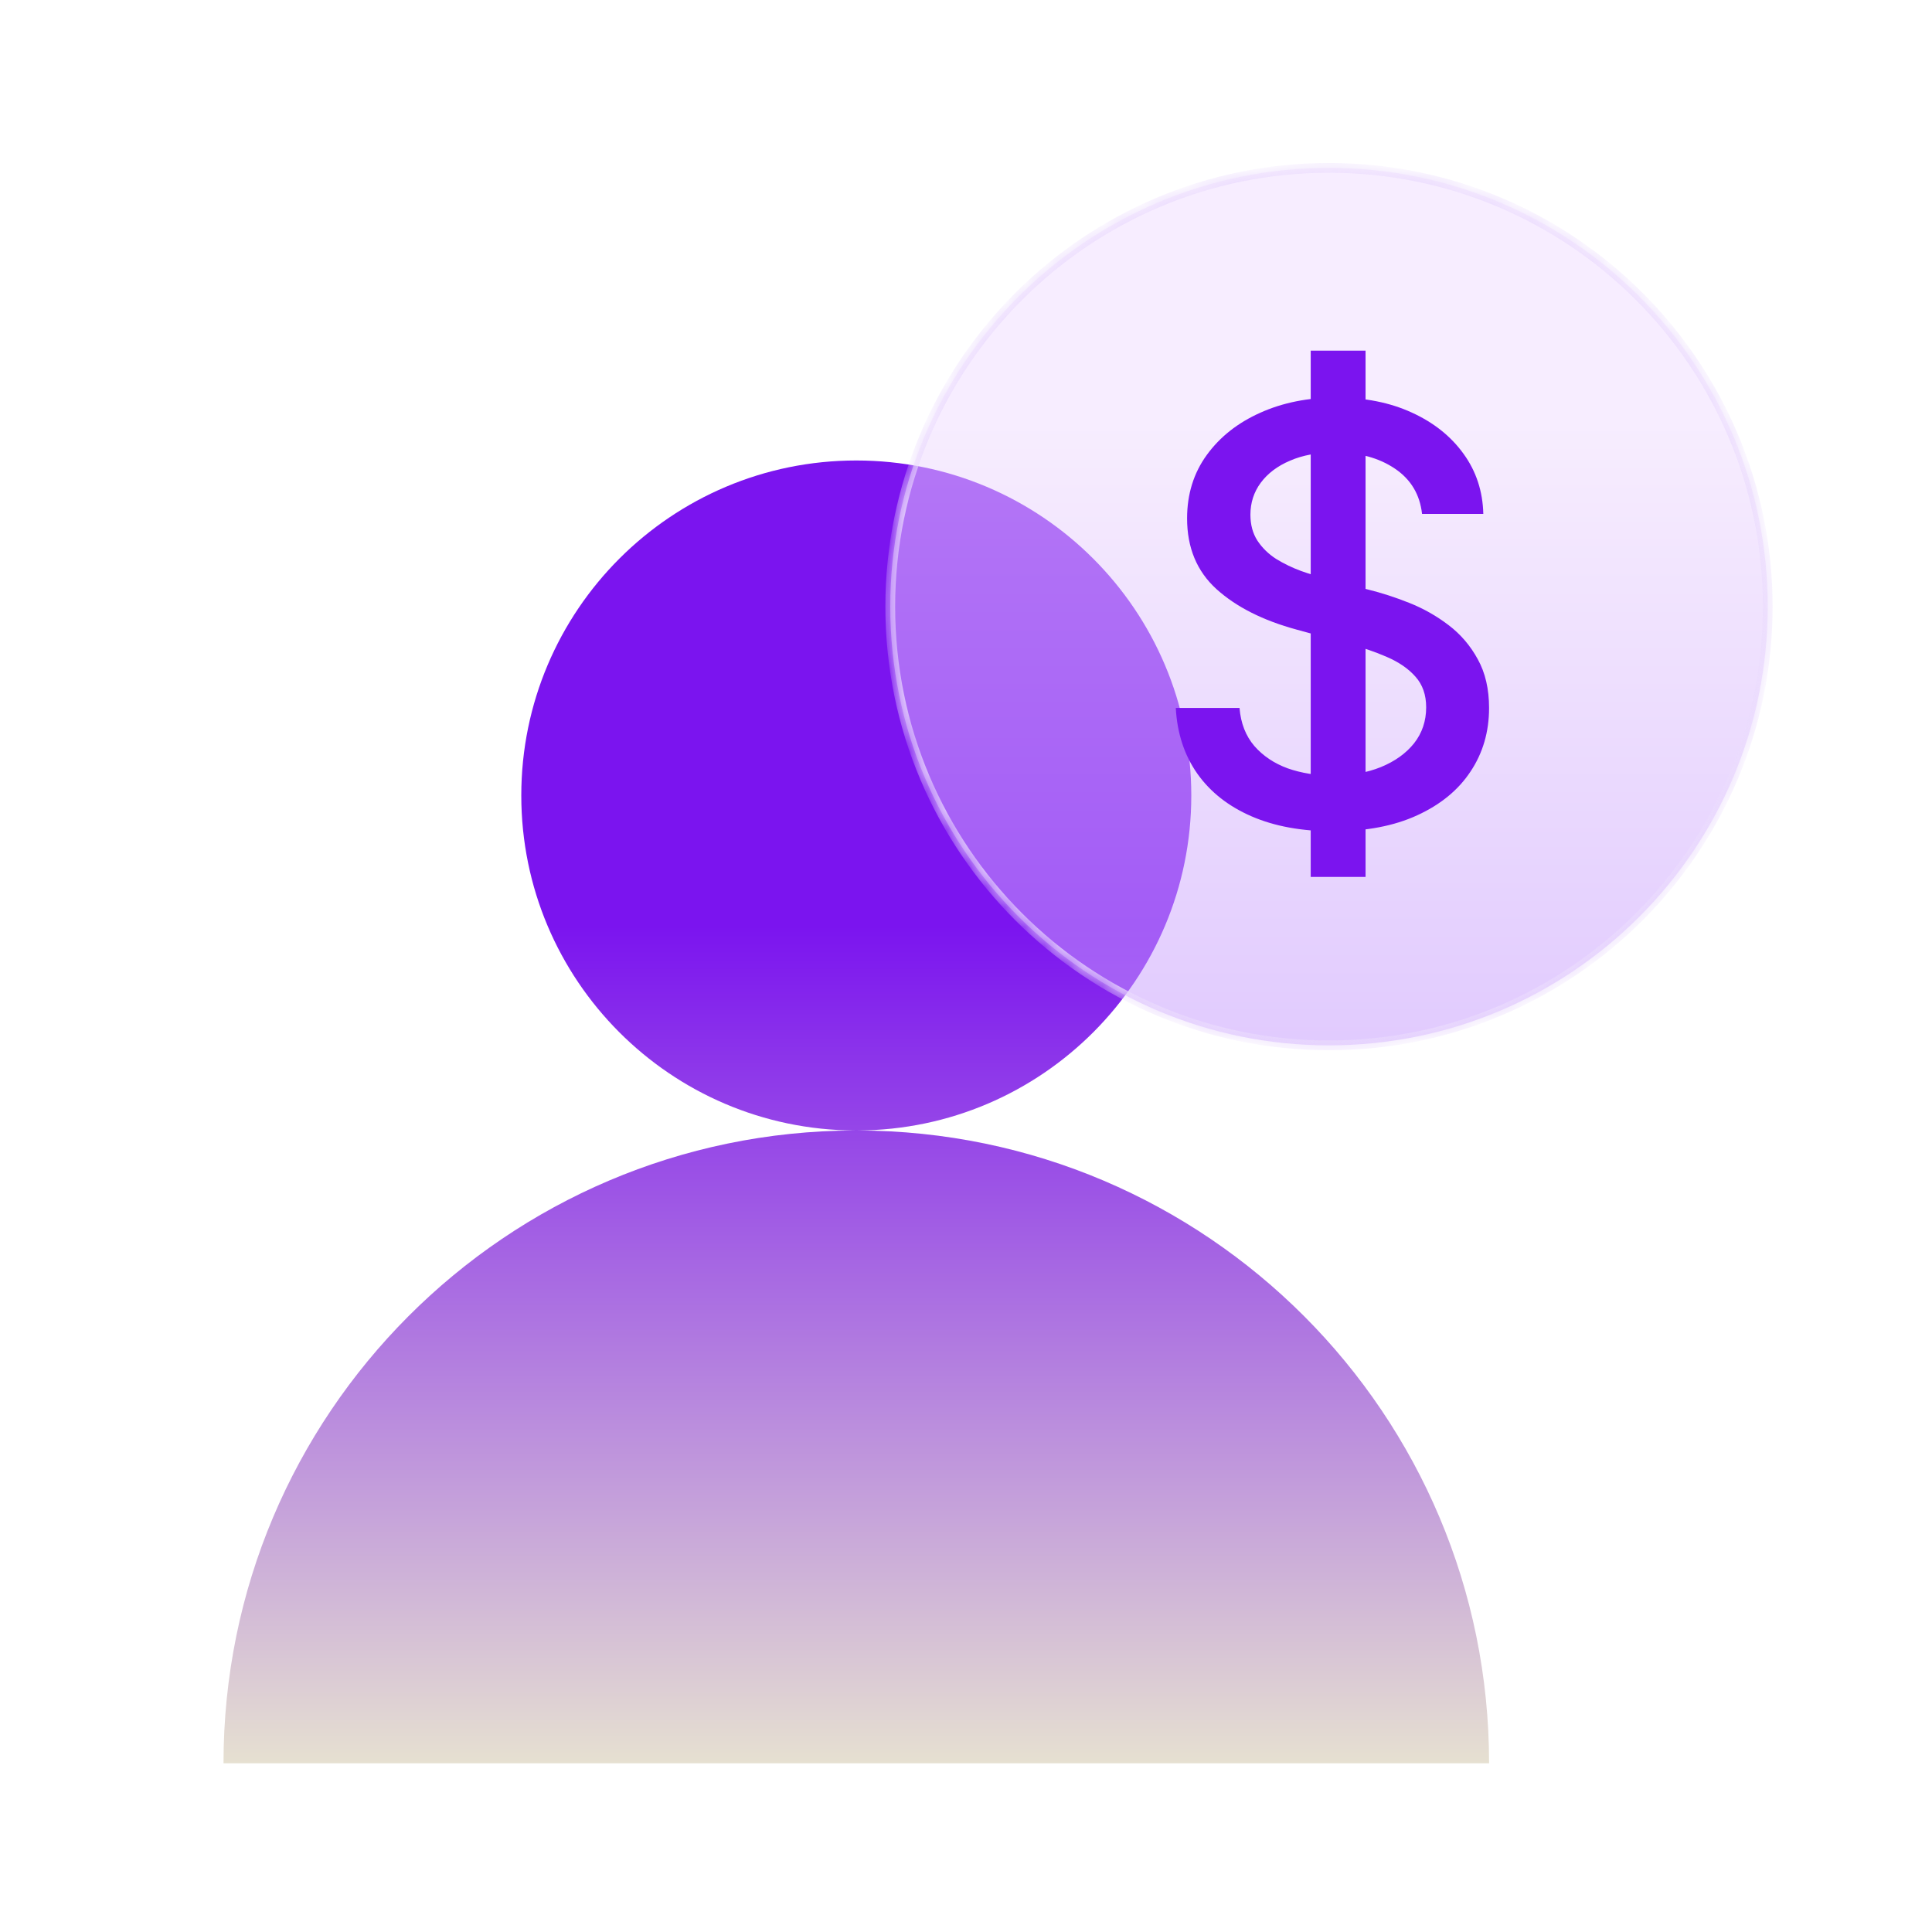 <svg width="99" height="99" viewBox="0 0 99 99" fill="none" xmlns="http://www.w3.org/2000/svg">
<path fill-rule="evenodd" clip-rule="evenodd" d="M43.953 57.928C53.399 57.888 61.045 50.218 61.045 40.762C61.045 31.281 53.359 23.596 43.878 23.596C34.398 23.596 26.712 31.281 26.712 40.762C26.712 50.218 34.357 57.888 43.804 57.928C25.93 57.968 11.453 72.47 11.453 90.353H76.304C76.304 72.47 61.827 57.968 43.953 57.928Z" fill="url(#paint0_linear_2449_4201)"/>
<g filter="url(#filter0_b_2449_4201)">
<mask id="path-2-inside-1_2449_4201" fill="white">
<path d="M90.582 31.084C90.582 18.668 80.517 8.603 68.1 8.603V8.603C55.684 8.603 45.619 18.668 45.619 31.084V31.084C45.619 43.5 55.684 53.566 68.1 53.566V53.566C80.517 53.566 90.582 43.5 90.582 31.084V31.084Z"/>
</mask>
<path d="M90.582 31.084C90.582 18.668 80.517 8.603 68.1 8.603V8.603C55.684 8.603 45.619 18.668 45.619 31.084V31.084C45.619 43.5 55.684 53.566 68.1 53.566V53.566C80.517 53.566 90.582 43.5 90.582 31.084V31.084Z" fill="url(#paint1_linear_2449_4201)" fill-opacity="0.5"/>
<path d="M68.1 53.316C80.379 53.316 90.332 43.362 90.332 31.084H90.832C90.832 43.638 80.655 53.816 68.1 53.816V53.316ZM45.869 31.084C45.869 43.362 55.822 53.316 68.1 53.316V53.816C55.546 53.816 45.369 43.638 45.369 31.084H45.869ZM68.1 8.853C55.822 8.853 45.869 18.806 45.869 31.084H45.369C45.369 18.53 55.546 8.353 68.1 8.353V8.853ZM68.1 8.353C80.655 8.353 90.832 18.53 90.832 31.084H90.332C90.332 18.806 80.379 8.853 68.1 8.853V8.353Z" fill="#EBDCFD" mask="url(#path-2-inside-1_2449_4201)"/>
</g>
<path d="M67.164 44.935V17.969L69.974 17.969V44.935H67.164ZM72.869 26.333C72.757 25.336 72.294 24.563 71.479 24.015C70.664 23.461 69.639 23.183 68.403 23.183C67.518 23.183 66.753 23.324 66.107 23.605C65.461 23.878 64.959 24.258 64.6 24.742C64.249 25.22 64.074 25.764 64.074 26.375C64.074 26.888 64.193 27.33 64.432 27.702C64.678 28.074 64.997 28.387 65.391 28.64C65.791 28.886 66.219 29.093 66.676 29.261C67.132 29.423 67.571 29.556 67.992 29.662L70.099 30.209C70.787 30.378 71.493 30.606 72.216 30.894C72.94 31.182 73.61 31.561 74.228 32.032C74.846 32.502 75.345 33.085 75.724 33.78C76.11 34.475 76.303 35.308 76.303 36.277C76.303 37.499 75.987 38.584 75.355 39.532C74.73 40.48 73.821 41.227 72.627 41.775C71.44 42.323 70.004 42.597 68.319 42.597C66.704 42.597 65.306 42.341 64.126 41.828C62.947 41.315 62.023 40.589 61.356 39.648C60.689 38.699 60.32 37.576 60.25 36.277H63.516C63.579 37.056 63.831 37.706 64.274 38.225C64.723 38.738 65.296 39.121 65.991 39.374C66.693 39.619 67.462 39.742 68.298 39.742C69.218 39.742 70.036 39.598 70.752 39.31C71.475 39.015 72.044 38.608 72.459 38.089C72.873 37.562 73.08 36.947 73.08 36.245C73.08 35.606 72.897 35.083 72.532 34.675C72.174 34.268 71.686 33.931 71.068 33.664C70.457 33.397 69.766 33.162 68.993 32.959L66.444 32.263C64.716 31.793 63.347 31.101 62.336 30.188C61.331 29.275 60.829 28.067 60.829 26.564C60.829 25.322 61.166 24.237 61.841 23.31C62.515 22.383 63.428 21.663 64.579 21.15C65.731 20.631 67.03 20.371 68.477 20.371C69.938 20.371 71.226 20.627 72.343 21.14C73.466 21.652 74.351 22.358 74.997 23.257C75.643 24.149 75.98 25.174 76.008 26.333H72.869Z" fill="#7B14EF"/>
<defs>
<filter id="filter0_b_2449_4201" x="34.378" y="-2.638" width="67.444" height="67.444" filterUnits="userSpaceOnUse" color-interpolation-filters="sRGB">
<feFlood flood-opacity="0" result="BackgroundImageFix"/>
<feGaussianBlur in="BackgroundImageFix" stdDeviation="5.62"/>
<feComposite in2="SourceAlpha" operator="in" result="effect1_backgroundBlur_2449_4201"/>
<feBlend mode="normal" in="SourceGraphic" in2="effect1_backgroundBlur_2449_4201" result="shape"/>
</filter>
<linearGradient id="paint0_linear_2449_4201" x1="43.878" y1="47.438" x2="43.878" y2="90.353" gradientUnits="userSpaceOnUse">
<stop stop-color="#7B14EF"/>
<stop offset="1" stop-color="#E6E0D1"/>
</linearGradient>
<linearGradient id="paint1_linear_2449_4201" x1="68.1" y1="8.603" x2="68.1" y2="53.566" gradientUnits="userSpaceOnUse">
<stop offset="0.3" stop-color="#EFDBFF"/>
<stop offset="1" stop-color="#C497FE"/>
</linearGradient>
</defs>
</svg>
